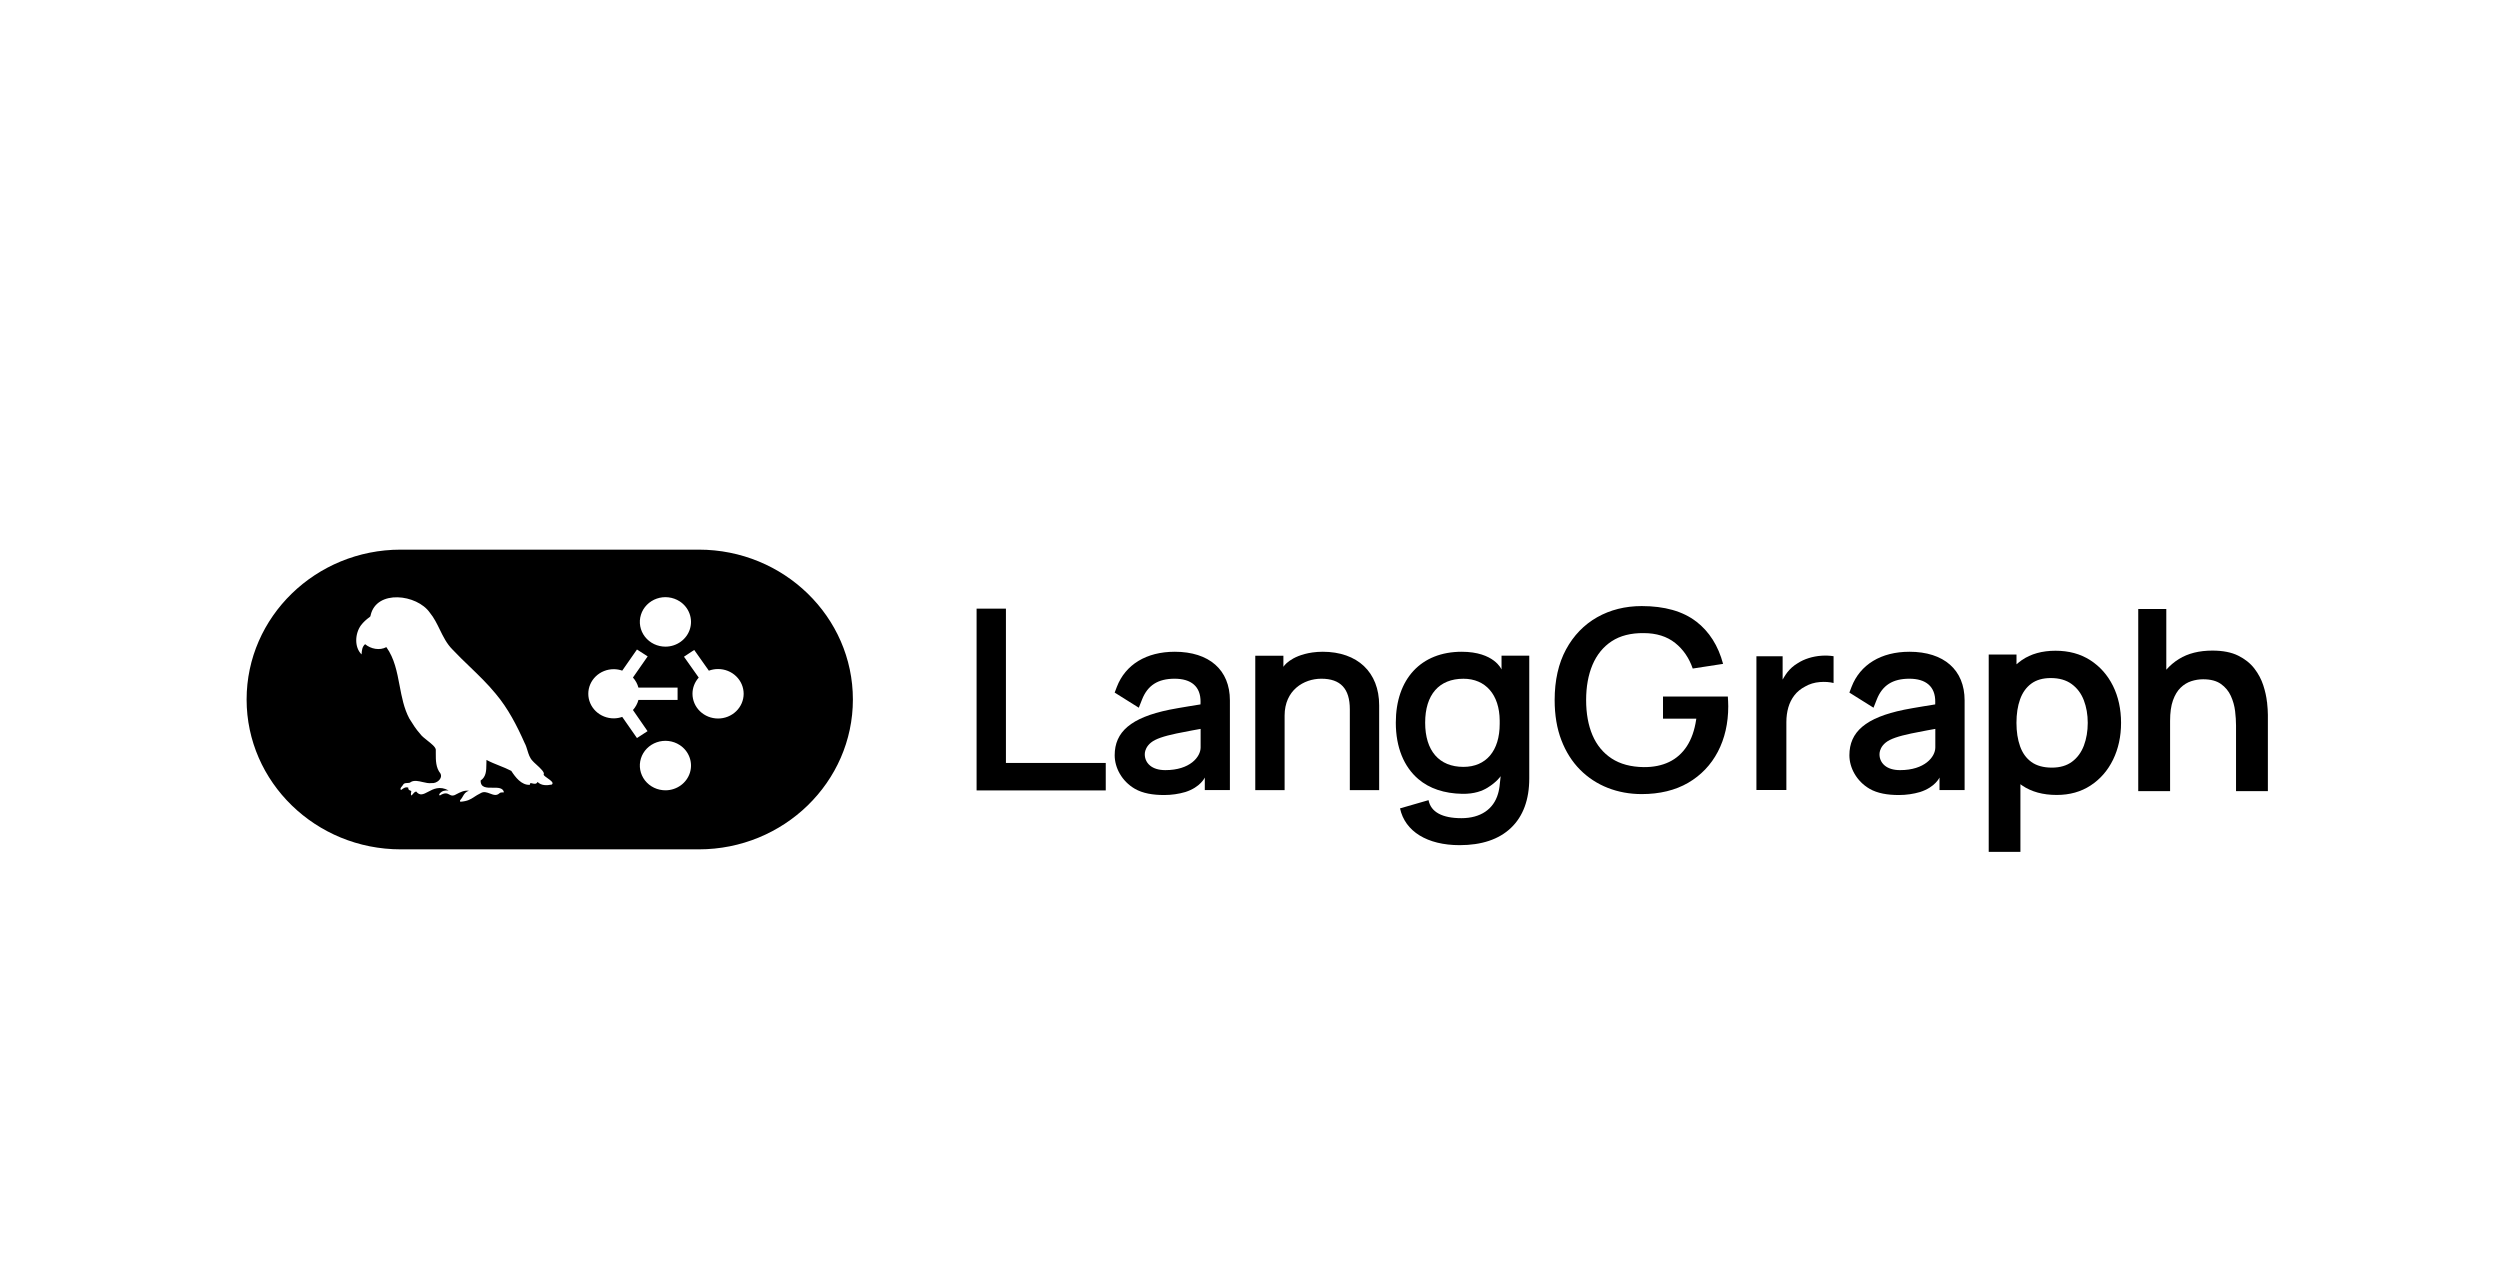 <?xml version="1.0" encoding="UTF-8"?>
<svg xmlns="http://www.w3.org/2000/svg" width="173" height="89" viewBox="0 0 173 89" fill="none">
  <g clip-path="url(#clip0_498_12319)">
    <path fill-rule="evenodd" clip-rule="evenodd" d="M27.727 38.035H48.358C54.237 38.035 59.02 42.687 59.02 48.405C59.02 54.123 54.237 58.775 48.358 58.775H27.727C21.848 58.775 17.065 54.123 17.065 48.405C17.065 42.687 21.848 38.035 27.727 38.035ZM37.199 54.11C37.458 54.374 37.842 54.361 38.181 54.292L38.185 54.294C38.342 54.17 38.118 54.012 37.904 53.862C37.776 53.772 37.651 53.684 37.614 53.608C37.733 53.468 37.383 53.15 37.11 52.902C36.995 52.798 36.895 52.707 36.848 52.646C36.654 52.441 36.576 52.183 36.497 51.923C36.445 51.75 36.393 51.577 36.306 51.419C35.773 50.219 35.163 49.029 34.307 48.013C33.757 47.339 33.129 46.734 32.501 46.129C32.096 45.74 31.691 45.35 31.307 44.941C30.912 44.545 30.674 44.058 30.435 43.569C30.235 43.161 30.036 42.751 29.743 42.395C28.857 41.123 26.059 40.776 25.648 42.572C25.65 42.628 25.631 42.664 25.581 42.7C25.354 42.861 25.152 43.044 24.982 43.265C24.567 43.828 24.503 44.781 25.021 45.286C25.022 45.276 25.023 45.265 25.023 45.254C25.041 44.999 25.057 44.76 25.265 44.577C25.665 44.911 26.272 45.031 26.736 44.781C27.296 45.559 27.474 46.5 27.653 47.444C27.802 48.23 27.951 49.018 28.322 49.717C28.33 49.729 28.337 49.742 28.345 49.754C28.563 50.105 28.784 50.463 29.064 50.77C29.165 50.922 29.373 51.087 29.581 51.251C29.856 51.468 30.13 51.684 30.157 51.872C30.158 51.953 30.157 52.036 30.157 52.119C30.155 52.611 30.153 53.12 30.478 53.525C30.658 53.878 30.217 54.234 29.862 54.19C29.668 54.216 29.455 54.166 29.244 54.117C28.956 54.049 28.67 53.982 28.436 54.111C28.371 54.18 28.277 54.182 28.183 54.185C28.071 54.188 27.958 54.191 27.892 54.304C27.878 54.337 27.846 54.375 27.813 54.415C27.74 54.502 27.661 54.595 27.755 54.667C27.764 54.661 27.772 54.655 27.781 54.648C27.924 54.542 28.061 54.441 28.255 54.504C28.229 54.643 28.322 54.68 28.414 54.717C28.43 54.724 28.446 54.73 28.462 54.737C28.461 54.769 28.454 54.802 28.448 54.834C28.432 54.911 28.417 54.987 28.479 55.053C28.508 55.025 28.534 54.992 28.559 54.96C28.623 54.88 28.687 54.8 28.801 54.772C29.053 55.098 29.307 54.962 29.626 54.792C29.985 54.6 30.427 54.365 31.041 54.698C30.806 54.687 30.596 54.714 30.438 54.904C30.399 54.946 30.365 54.995 30.434 55.05C30.797 54.822 30.949 54.904 31.091 54.981C31.194 55.037 31.292 55.09 31.462 55.022C31.502 55.002 31.542 54.981 31.582 54.96C31.855 54.818 32.132 54.673 32.455 54.723C32.214 54.79 32.127 54.939 32.033 55.101C31.987 55.181 31.939 55.265 31.869 55.344C31.832 55.379 31.815 55.422 31.857 55.482C32.363 55.441 32.555 55.317 32.813 55.149C32.937 55.068 33.075 54.978 33.271 54.882C33.487 54.753 33.703 54.836 33.913 54.916C34.14 55.002 34.359 55.086 34.562 54.894C34.627 54.835 34.707 54.834 34.787 54.834C34.816 54.834 34.845 54.833 34.874 54.83C34.81 54.502 34.454 54.506 34.092 54.51C33.674 54.514 33.248 54.519 33.261 54.01C33.65 53.753 33.653 53.306 33.657 52.884C33.657 52.782 33.658 52.682 33.664 52.586C33.95 52.74 34.253 52.861 34.553 52.981C34.836 53.094 35.117 53.206 35.381 53.345C35.657 53.776 36.088 54.346 36.661 54.309C36.676 54.264 36.69 54.227 36.706 54.183C36.74 54.189 36.775 54.197 36.81 54.206C36.961 54.243 37.122 54.282 37.199 54.11ZM48.438 49.219C48.77 49.541 49.221 49.721 49.69 49.721C50.16 49.721 50.61 49.541 50.942 49.219C51.274 48.898 51.461 48.463 51.461 48.009C51.461 47.555 51.274 47.119 50.942 46.798C50.61 46.477 50.16 46.297 49.69 46.297C49.47 46.297 49.255 46.336 49.053 46.411L48.039 44.976L47.331 45.445L48.352 46.889C48.074 47.199 47.92 47.596 47.92 48.009C47.92 48.463 48.106 48.898 48.438 49.219ZM45.261 44.57C45.51 44.689 45.784 44.749 46.061 44.748C46.439 44.745 46.806 44.625 47.109 44.405C47.412 44.186 47.634 43.879 47.743 43.528C47.852 43.178 47.842 42.803 47.714 42.459C47.587 42.114 47.349 41.818 47.035 41.614C46.804 41.465 46.541 41.37 46.266 41.337C45.991 41.303 45.712 41.333 45.451 41.423C45.19 41.514 44.954 41.662 44.763 41.857C44.572 42.051 44.431 42.286 44.352 42.543C44.272 42.799 44.255 43.071 44.304 43.335C44.352 43.599 44.464 43.848 44.63 44.062C44.797 44.277 45.013 44.451 45.261 44.57ZM45.261 54.511C45.51 54.63 45.784 54.691 46.061 54.689C46.439 54.686 46.806 54.566 47.109 54.347C47.412 54.127 47.634 53.82 47.743 53.47C47.852 53.119 47.842 52.745 47.714 52.4C47.587 52.056 47.349 51.76 47.035 51.556C46.804 51.406 46.541 51.311 46.266 51.278C45.991 51.245 45.712 51.275 45.451 51.365C45.19 51.455 44.954 51.604 44.763 51.798C44.572 51.992 44.431 52.227 44.352 52.484C44.272 52.741 44.255 53.012 44.304 53.276C44.352 53.54 44.464 53.789 44.63 54.004C44.797 54.218 45.013 54.392 45.261 54.511ZM46.889 48.435V47.583H44.179C44.111 47.325 43.981 47.086 43.8 46.885L44.819 45.421L44.078 44.945L43.058 46.409C42.871 46.343 42.674 46.309 42.476 46.307C42.007 46.307 41.558 46.486 41.227 46.805C40.896 47.124 40.71 47.557 40.71 48.009C40.71 48.46 40.896 48.893 41.227 49.213C41.558 49.532 42.007 49.711 42.476 49.711C42.674 49.709 42.871 49.675 43.058 49.609L44.078 51.073L44.81 50.596L43.8 49.133C43.981 48.932 44.111 48.693 44.179 48.435H46.889Z" fill="black"></path>
    <path d="M117.374 43.008C116.454 42.299 115.186 41.94 113.605 41.94C112.466 41.94 111.428 42.201 110.521 42.714C109.615 43.228 108.891 43.977 108.369 44.941C107.846 45.906 107.582 47.084 107.582 48.445C107.582 49.484 107.738 50.418 108.048 51.221C108.355 52.023 108.791 52.709 109.339 53.262C109.887 53.813 110.533 54.237 111.26 54.522C111.986 54.807 112.776 54.951 113.607 54.951C114.848 54.951 115.928 54.688 116.818 54.172C117.707 53.655 118.398 52.931 118.875 52.02C119.353 51.107 119.595 50.049 119.595 48.874C119.595 48.84 119.592 48.732 119.586 48.551C119.582 48.406 119.575 48.287 119.567 48.199H115.08V49.731H117.384L117.374 49.802C117.265 50.53 117.05 51.146 116.733 51.634C116.415 52.123 115.998 52.493 115.497 52.732C114.996 52.972 114.401 53.091 113.743 53.084C112.862 53.073 112.115 52.873 111.527 52.488C110.939 52.103 110.491 51.56 110.198 50.871C109.907 50.186 109.76 49.37 109.76 48.444C109.76 47.518 109.909 46.696 110.202 46.004C110.498 45.308 110.943 44.758 111.53 44.374C112.117 43.989 112.864 43.8 113.743 43.811C114.621 43.811 115.355 44.041 115.922 44.494C116.477 44.936 116.885 45.531 117.137 46.263L119.237 45.94C118.905 44.69 118.281 43.702 117.374 43.004V43.008Z" fill="black"></path>
    <path d="M144.64 45.682C143.961 45.247 143.163 45.031 142.241 45.031C141.32 45.031 140.537 45.247 139.907 45.682C139.778 45.772 139.659 45.868 139.542 45.971V45.293H137.619V58.951H139.813V54.268C139.852 54.297 139.891 54.326 139.931 54.354C140.575 54.793 141.372 55.011 142.324 55.011C143.22 55.011 144.004 54.793 144.672 54.354C145.339 53.916 145.857 53.321 146.225 52.568C146.591 51.815 146.777 50.965 146.777 50.02C146.777 49.075 146.59 48.209 146.217 47.459C145.843 46.709 145.319 46.118 144.641 45.682H144.64ZM144.206 51.593C144.027 52.062 143.755 52.436 143.388 52.709C143.021 52.983 142.555 53.12 141.987 53.12C141.421 53.12 140.932 52.99 140.574 52.731C140.215 52.471 139.953 52.108 139.788 51.64C139.622 51.174 139.539 50.633 139.539 50.02C139.539 49.407 139.622 48.859 139.788 48.397C139.953 47.932 140.212 47.57 140.56 47.311C140.909 47.052 141.36 46.921 141.915 46.921C142.498 46.921 142.982 47.06 143.36 47.337C143.74 47.614 144.019 47.987 144.201 48.458C144.38 48.928 144.472 49.45 144.472 50.022C144.472 50.594 144.382 51.123 144.206 51.593Z" fill="black"></path>
    <path d="M156.875 48.581C156.836 48.215 156.751 47.829 156.618 47.42C156.485 47.011 156.28 46.626 156.004 46.264C155.726 45.903 155.353 45.604 154.884 45.371C154.415 45.138 153.818 45.021 153.096 45.021C152.181 45.021 151.41 45.215 150.784 45.603C150.448 45.811 150.157 46.059 149.908 46.344V42.141H147.966V54.747H150.17V49.888C150.17 49.311 150.236 48.837 150.369 48.465C150.502 48.095 150.677 47.803 150.897 47.59C151.117 47.376 151.363 47.226 151.633 47.138C151.904 47.05 152.179 47.006 152.456 47.006C152.974 47.006 153.384 47.114 153.688 47.33C153.993 47.547 154.222 47.823 154.375 48.159C154.527 48.494 154.625 48.843 154.669 49.205C154.711 49.567 154.733 49.896 154.733 50.194V54.747H156.937V49.467C156.937 49.239 156.917 48.944 156.879 48.579L156.875 48.581Z" fill="black"></path>
    <path d="M126.046 45.376C125.747 45.396 125.452 45.451 125.168 45.539C124.883 45.627 124.623 45.749 124.39 45.901C124.113 46.066 123.876 46.276 123.681 46.527C123.596 46.638 123.517 46.757 123.439 46.889L123.358 47.027V45.415H121.544V54.67H123.617V49.965C123.617 49.606 123.663 49.265 123.752 48.954C123.842 48.643 123.984 48.359 124.174 48.114C124.364 47.868 124.613 47.665 124.915 47.507C125.215 47.332 125.56 47.228 125.936 47.198C126.288 47.171 126.605 47.194 126.883 47.264V45.409C126.612 45.368 126.332 45.356 126.046 45.376Z" fill="black"></path>
    <path d="M67.58 42.118V54.697H76.518V52.796H69.61V42.118H67.58Z" fill="black"></path>
    <path d="M81.283 45.102C79.336 45.102 77.878 45.987 77.286 47.531C77.247 47.63 77.135 47.927 77.135 47.927L78.805 48.974L79.032 48.4C79.418 47.422 80.135 46.967 81.283 46.967C82.432 46.967 83.089 47.507 83.078 48.571C83.078 48.615 83.074 48.745 83.074 48.745C83.074 48.745 81.554 48.985 80.928 49.112C78.256 49.66 77.136 50.648 77.136 52.266C77.136 53.128 77.631 54.061 78.532 54.584C79.074 54.899 79.78 55.016 80.558 55.016C81.071 55.016 81.569 54.943 82.032 54.806C83.081 54.468 83.372 53.805 83.372 53.805V54.672H85.109V48.468C85.109 46.359 83.68 45.101 81.285 45.101L81.283 45.102ZM83.083 51.723C83.083 52.375 82.349 53.293 80.643 53.293C80.162 53.293 79.819 53.169 79.592 52.985C79.287 52.739 79.186 52.383 79.228 52.072C79.247 51.937 79.331 51.644 79.645 51.389C79.967 51.128 80.533 50.944 81.409 50.758C82.131 50.607 83.083 50.439 83.083 50.439V51.723Z" fill="black"></path>
    <path d="M132.126 45.102C130.178 45.102 128.72 45.987 128.128 47.531C128.09 47.63 127.977 47.927 127.977 47.927L129.647 48.974L129.874 48.4C130.26 47.422 130.977 46.967 132.126 46.967C133.274 46.967 133.931 47.507 133.919 48.571C133.919 48.615 133.917 48.745 133.917 48.745C133.917 48.745 132.396 48.985 131.771 49.112C129.099 49.66 127.978 50.648 127.978 52.266C127.978 53.128 128.473 54.061 129.374 54.584C129.916 54.899 130.622 55.016 131.401 55.016C131.913 55.016 132.411 54.943 132.874 54.806C133.923 54.468 134.214 53.805 134.214 53.805V54.672H135.951V48.468C135.951 46.359 134.522 45.101 132.127 45.101L132.126 45.102ZM133.924 51.723C133.924 52.375 133.192 53.293 131.484 53.293C131.004 53.293 130.661 53.169 130.434 52.985C130.129 52.739 130.028 52.383 130.071 52.072C130.089 51.937 130.173 51.644 130.487 51.389C130.808 51.128 131.376 50.944 132.252 50.758C132.973 50.607 133.924 50.439 133.924 50.439V51.723Z" fill="black"></path>
    <path d="M91.527 45.102C91.284 45.102 91.049 45.118 90.822 45.15C89.267 45.376 88.811 46.142 88.811 46.142V45.376H86.865V54.677H88.895V49.518C88.895 47.766 90.213 46.967 91.439 46.967C92.764 46.967 93.408 47.658 93.408 49.078V54.675H95.438V48.807C95.438 46.52 93.94 45.101 91.527 45.101V45.102Z" fill="black"></path>
    <path d="M103.906 45.37V46.328C103.906 46.328 103.408 45.102 101.147 45.102C98.337 45.102 96.59 46.983 96.59 50.009C96.59 51.717 97.153 53.062 98.147 53.911C98.919 54.571 99.951 54.91 101.182 54.933C102.036 54.949 102.591 54.723 102.936 54.509C103.6 54.1 103.846 53.71 103.846 53.71C103.846 53.71 103.818 54.015 103.767 54.428C103.729 54.726 103.661 54.936 103.661 54.936C103.351 56.002 102.449 56.618 101.13 56.618C99.812 56.618 99.013 56.198 98.855 55.37L96.882 55.94C97.224 57.533 98.766 58.485 101.007 58.485C102.531 58.485 103.727 58.084 104.559 57.29C105.398 56.491 105.825 55.339 105.825 53.865V45.37H103.906ZM103.779 50.095C103.779 51.956 102.84 53.068 101.27 53.068C99.586 53.068 98.621 51.953 98.621 50.01C98.621 48.067 99.586 46.969 101.27 46.969C102.803 46.969 103.765 48.075 103.779 49.857V50.093V50.095Z" fill="black"></path>
  </g>
  <defs>
    <clipPath id="clip0_498_12319">
      <rect width="140" height="21" fill="white" transform="translate(17 38)"></rect>
    </clipPath>
  </defs>
</svg>
